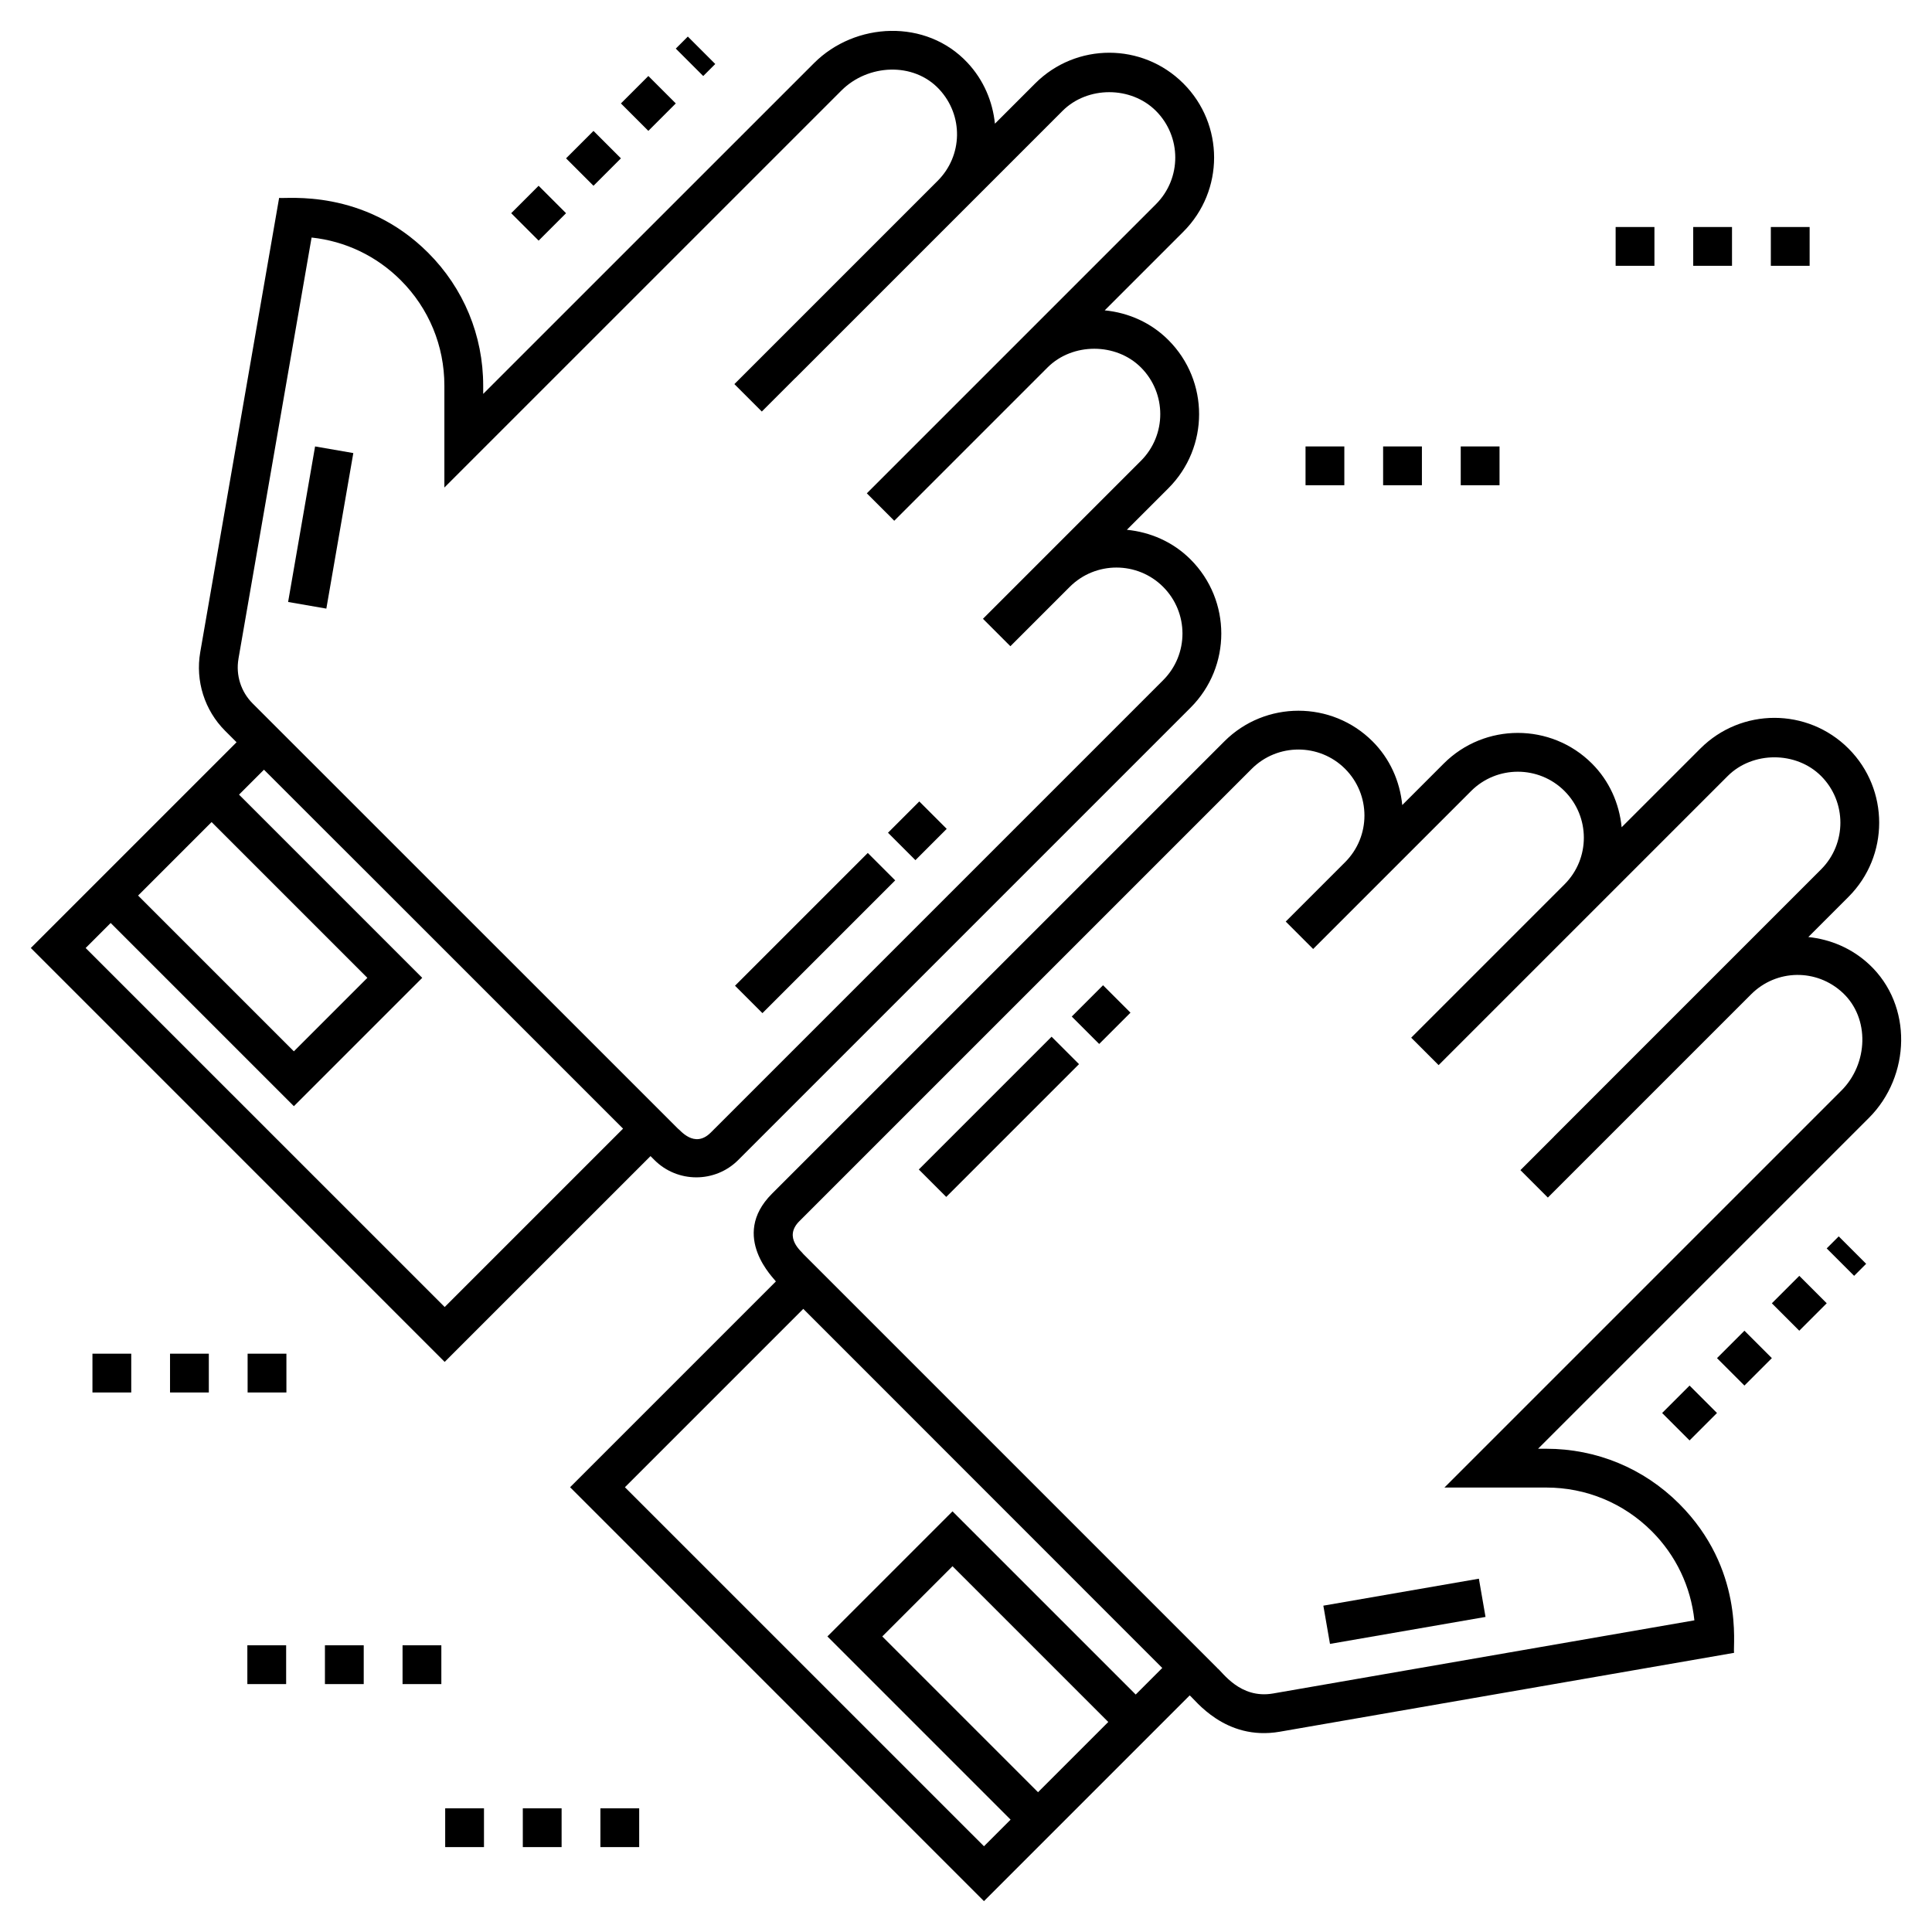 <?xml version="1.0" encoding="UTF-8"?>
<!-- Uploaded to: ICON Repo, www.svgrepo.com, Generator: ICON Repo Mixer Tools -->
<svg fill="#000000" width="800px" height="800px" version="1.1" viewBox="144 144 512 512" xmlns="http://www.w3.org/2000/svg">
 <g>
  <path d="m227.5 262.31 10.133 1.758-7.148 41.219-10.133-1.758z"/>
  <path d="m387.62 356.39 7.269 7.269-8.293 8.293-7.269-7.269z"/>
  <path d="m373.97 370.04 7.269 7.269-35.184 35.184-7.269-7.269z"/>
  <path d="m316.39 450.38 1.043 1.043c6.121 6.113 16.078 6.117 22.199-0.004l119.88-119.88c10.859-10.855 10.855-28.426 0-39.281-4.711-4.711-10.719-7.246-16.883-7.859l11.004-11.004c10.855-10.855 10.855-28.426 0-39.281-4.578-4.582-10.512-7.238-16.875-7.867l20.848-20.848c10.859-10.859 10.859-28.43 0-39.281-10.855-10.859-28.426-10.855-39.281 0l-10.66 10.66c-0.598-5.824-2.938-11.516-7.262-16.148-10.965-11.738-29.77-10.812-40.672 0.09l-87.68 87.668v-2.18c0-13.309-5.18-25.812-14.578-35.211-17.105-17.113-37.648-14.23-39.504-14.551l-20.906 120.4c-1.316 7.594 1.148 15.387 6.602 20.836l3.023 3.023c-30.906 30.906-22.742 22.742-54.523 54.523l109.68 109.69zm-109.2-131.78 19.383-111.65c8.938 0.953 17.203 4.887 23.625 11.309 7.461 7.457 11.566 17.383 11.566 27.941v27l105.23-105.22c6.984-6.988 19.062-7.644 25.887-0.34 6.469 6.926 6.297 17.59-0.391 24.281l-53.871 53.871 7.269 7.269 8.902-8.902 0.012 0.012 70.785-70.789c6.613-6.606 18.137-6.606 24.742 0 6.812 6.812 6.863 17.875 0 24.742l-76.613 76.613 7.269 7.269 40.629-40.629c6.613-6.606 18.137-6.606 24.742 0 6.836 6.844 6.836 17.902 0 24.742l-26.121 26.125s-0.008 0.004-0.008 0.008l-15.734 15.734 7.269 7.269 15.742-15.742c6.824-6.809 17.914-6.809 24.734 0.008 6.809 6.816 6.867 17.879 0 24.742l-119.88 119.88c-4.383 4.367-8.188-0.797-8.699-1.043-107.09-107.09-108.99-108.96-112.72-112.69-3.09-3.09-4.488-7.508-3.742-11.812zm-7.117 43.254 41.281 41.281-19.477 19.477-41.281-41.281zm-26.746 26.746 48.551 48.551 34.016-34.016-48.551-48.551 6.609-6.609c101.7 101.66-79.98-80.016 95.164 95.129l-47.27 47.27-95.148-95.145z"/>
  <path d="m535.92 562.37 1.758 10.133-41.219 7.148-1.758-10.133z"/>
  <path d="m436.32 405.1 7.269 7.269-8.293 8.293-7.269-7.269z"/>
  <path d="m422.68 418.74 7.269 7.269-35.188 35.188-7.269-7.269z"/>
  <path d="m404.76 647.82c32.559-32.559 22.102-22.102 54.52-54.52 1.352 0.992 9.312 12.145 23.863 9.625l120.4-20.906c-0.34-1.988 2.727-22.234-14.547-39.508-9.402-9.402-21.91-14.578-35.215-14.578h-2.176l87.672-87.672c11.082-11.078 11.688-29.84 0.09-40.672-4.633-4.324-10.324-6.664-16.145-7.266l10.66-10.66c10.828-10.828 10.828-28.449 0-39.281-10.859-10.859-28.43-10.859-39.281 0l-20.848 20.848c-0.633-6.363-3.285-12.297-7.867-16.879-10.828-10.828-28.453-10.832-39.281 0l-10.992 10.996c-0.633-6.363-3.285-12.293-7.867-16.875-10.828-10.828-28.449-10.832-39.281 0l-119.89 119.88c-11.352 11.352 0.824 22.723 1.043 23.238l-54.539 54.539zm14.328-28.863-41.277-41.281 18.613-18.613 41.281 41.277zm-63.246-151.33 119.88-119.88c6.824-6.816 17.922-6.816 24.742 0 6.809 6.816 6.867 17.879 0 24.742l-15.734 15.734 7.269 7.269 41.867-41.867c6.824-6.816 17.922-6.816 24.742 0 6.809 6.816 6.867 17.879 0 24.742l-40.629 40.633 7.269 7.269 76.617-76.617c6.606-6.606 18.133-6.606 24.742 0 6.82 6.824 6.82 17.922 0 24.742l-70.789 70.793 0.012 0.012-8.902 8.902 7.269 7.269 53.871-53.871c6.688-6.691 17.352-6.863 24.277-0.391 7.215 6.734 6.754 18.789-0.34 25.887l-105.22 105.22h26.996c10.559 0 20.48 4.109 27.945 11.566 6.422 6.422 10.352 14.691 11.305 23.625l-111.64 19.383c-8.816 1.543-13.465-5.785-14.836-6.762l0.016-0.016-109.69-109.69c-0.246-0.516-5.422-4.32-1.039-8.699zm1.039 23.238c-1-1 13.145 13.145 95.133 95.164l-7.039 7.039-48.551-48.547-33.152 33.152 48.547 48.551-7.055 7.055-95.152-95.145z"/>
  <path d="m326.28 153.69 7.269 7.269-3.188 3.188-7.269-7.269z"/>
  <path d="m286.74 193.23 7.269 7.269-7.269 7.269-7.269-7.269z"/>
  <path d="m301.28 193.23-7.269-7.269 7.269-7.269 7.269 7.269z"/>
  <path d="m323.09 171.41-7.273 7.273-7.269-7.269 7.273-7.273z"/>
  <path d="m638.55 478.92-3.188 3.188-7.269-7.269 3.188-3.188z"/>
  <path d="m613.56 503.92-7.269 7.269-7.269-7.269 7.269-7.269z"/>
  <path d="m599.02 518.46-7.269 7.269-7.269-7.269 7.269-7.269z"/>
  <path d="m628.1 489.38-7.273 7.273-7.269-7.269 7.273-7.273z"/>
  <path d="m510.54 262.31h10.281v10.281h-10.281z"/>
  <path d="m489.98 262.31h10.281v10.281h-10.281z"/>
  <path d="m531.11 262.31h10.281v10.281h-10.281z"/>
  <path d="m592.72 204.16h10.281v10.281h-10.281z"/>
  <path d="m613.29 204.16h10.281v10.281h-10.281z"/>
  <path d="m572.16 204.16h10.281v10.281h-10.281z"/>
  <path d="m261.98 623.22h10.281v10.281h-10.281z"/>
  <path d="m303.11 623.22h10.281v10.281h-10.281z"/>
  <path d="m282.55 623.22h10.281v10.281h-10.281z"/>
  <path d="m168.5 502.74h10.281v10.281h-10.281z"/>
  <path d="m189.06 502.74h10.281v10.281h-10.281z"/>
  <path d="m209.62 502.74h10.281v10.281h-10.281z"/>
  <path d="m230.11 580.02h10.281v10.281h-10.281z"/>
  <path d="m250.68 580.02h10.281v10.281h-10.281z"/>
  <path d="m209.55 580.02h10.281v10.281h-10.281z"/>
 </g>
</svg>